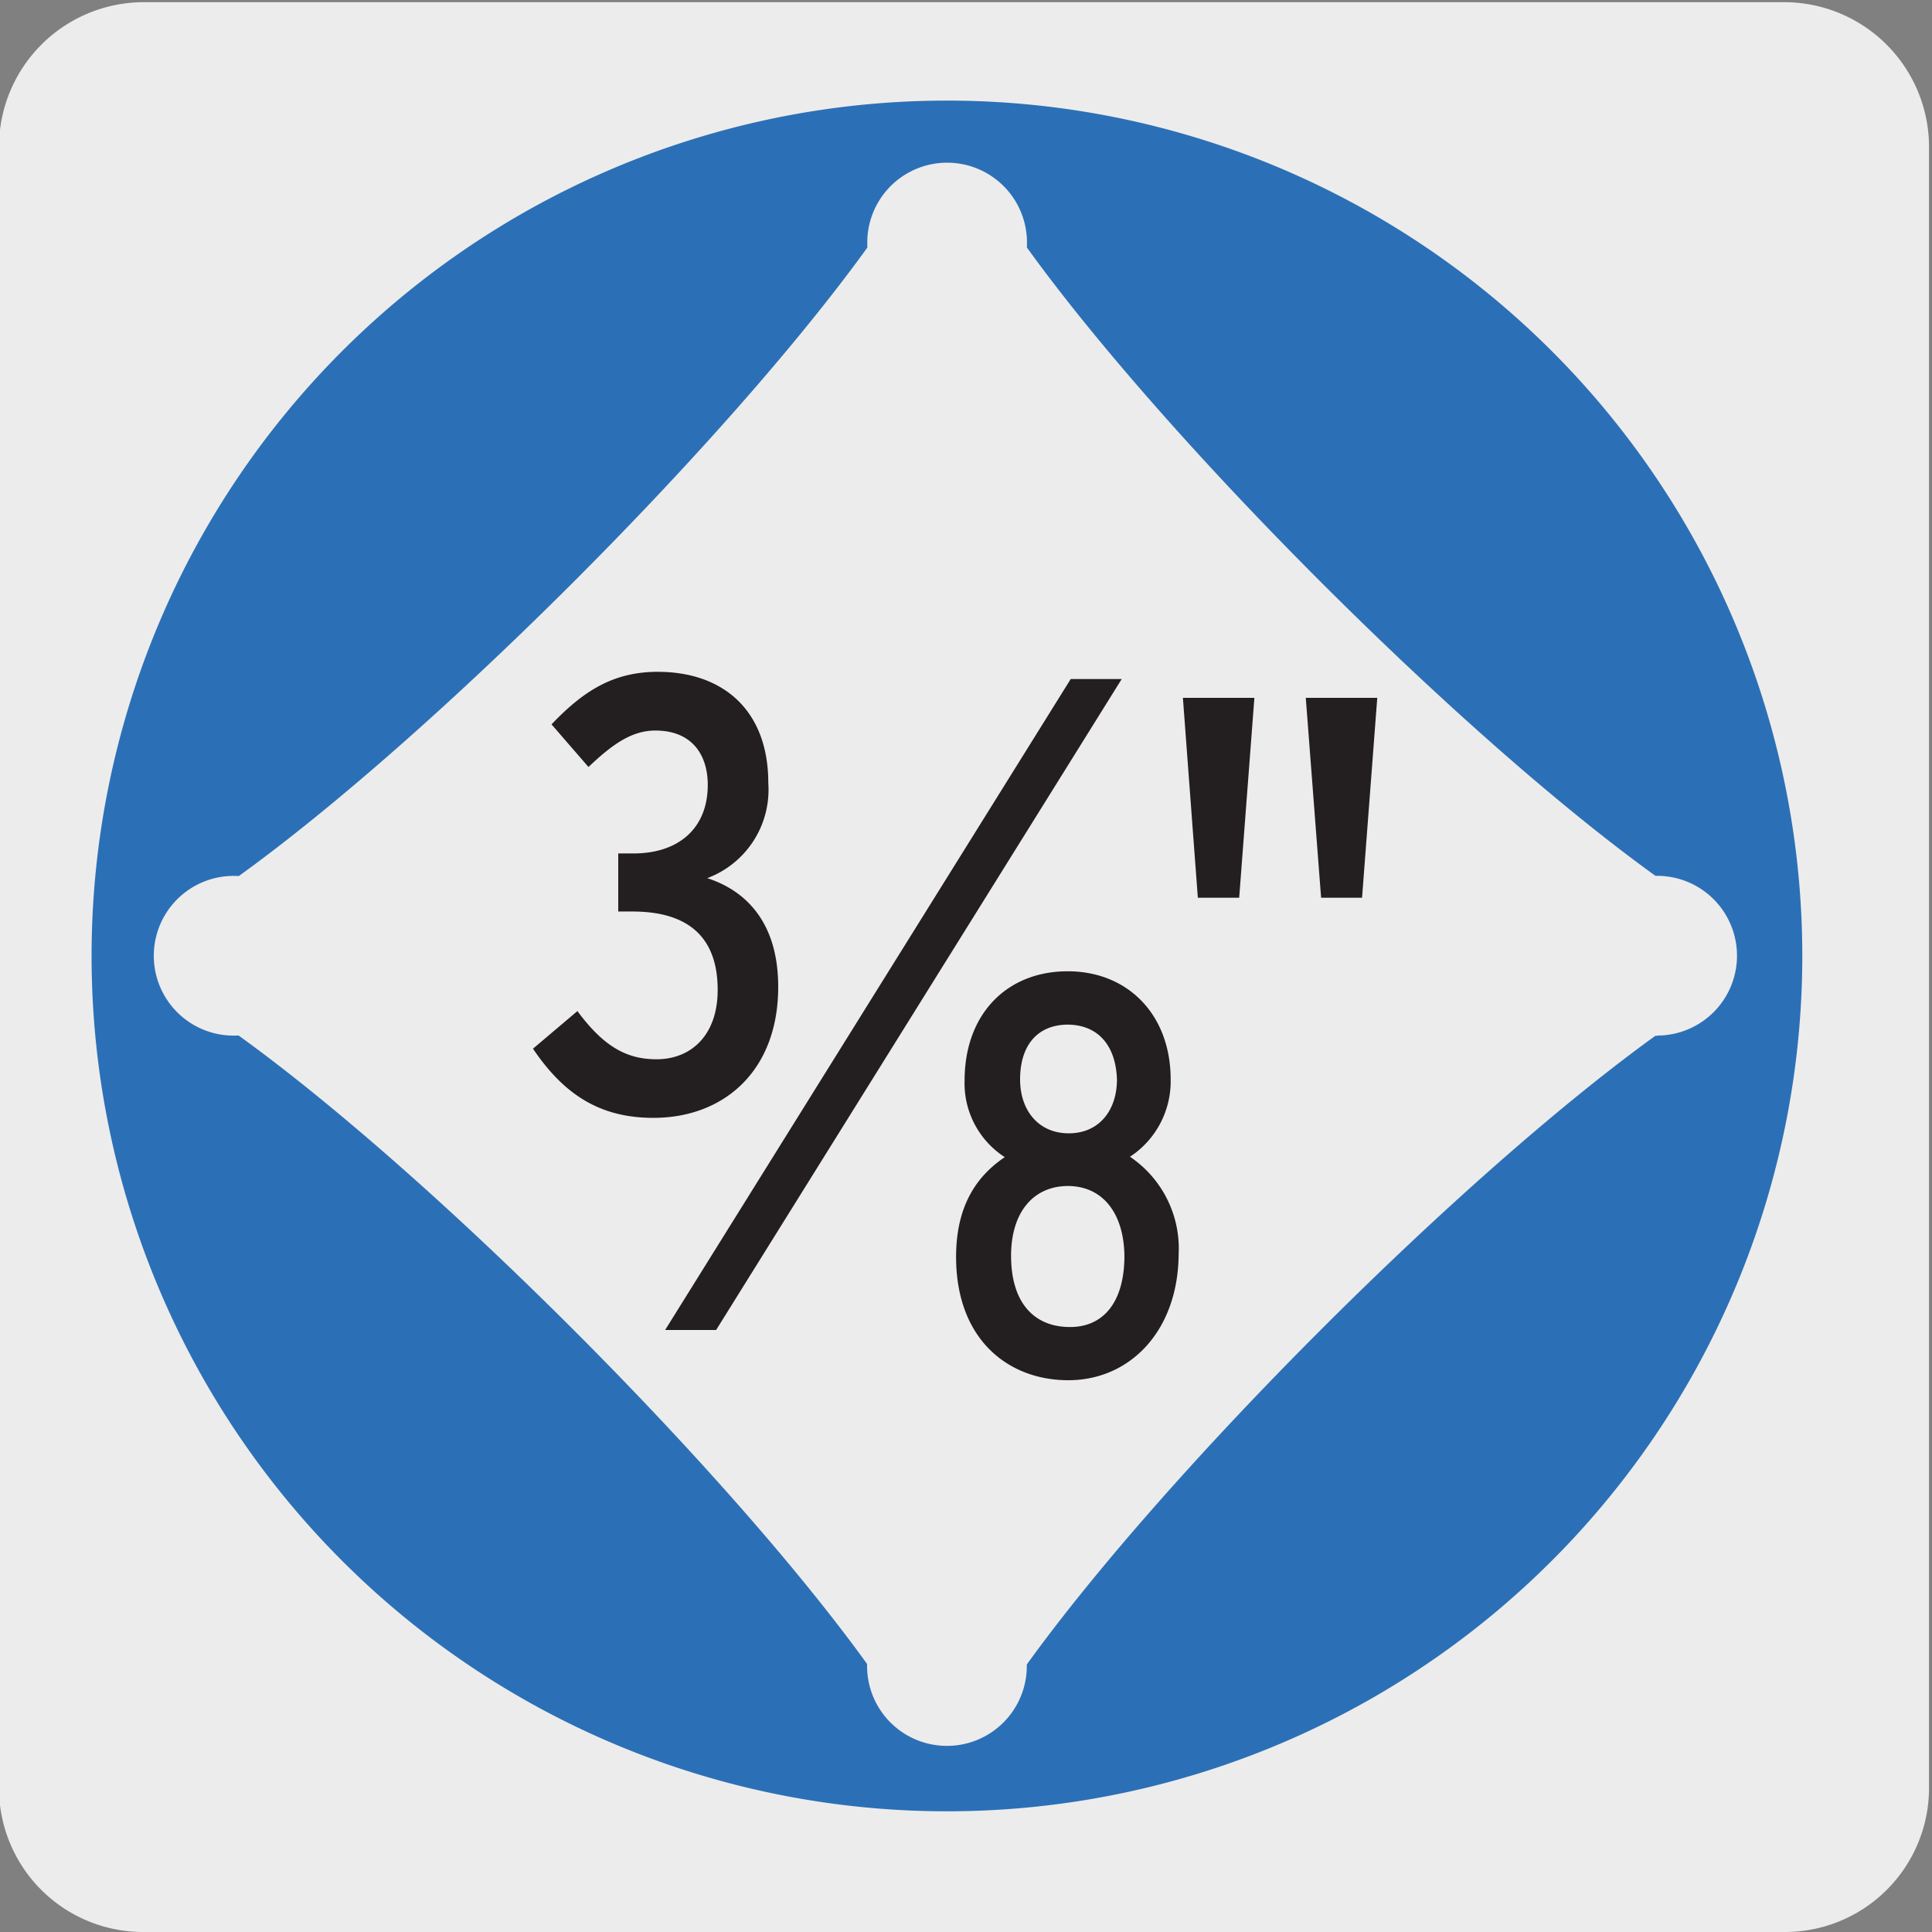 <svg viewBox="0 0 150 150" xmlns="http://www.w3.org/2000/svg"><rect x="0" y="0" width="150" height="150" fill="#808080" stroke="none"/><path d="m11.17.17h127.31a11.25 11.25 0 0 1 11.29 11.21v127.4a11.19 11.19 0 0 1 -11.19 11.22h-127.47a11.19 11.19 0 0 1 -11.19-11.22v-127.37a11.25 11.25 0 0 1 11.25-11.24z" fill="#edecec"/><path d="m128.66 80.42h-.14c-15.09 10.89-37.92 33.73-48.8 48.81v.12a6.2 6.2 0 0 1 -12.4 0v-.16c-10.89-15.09-33.71-37.91-48.79-48.79h-.14a6.2 6.2 0 1 1 0-12.39h.16c15.09-10.89 37.91-33.7 48.79-48.79v-.14a6.2 6.2 0 1 1 12.39 0v.14c10.89 15.09 33.72 37.92 48.8 48.78h.13a6.2 6.2 0 1 1 0 12.4m-55.13-72.59a66.41 66.41 0 1 0 66.4 66.4 66.4 66.4 0 0 0 -66.4-66.4" fill="#2b70b7"/><g fill="#231f20"><path d="m50.73 86.79c-4.17 0-6.95-1.82-9.35-5.37l3.45-2.92c2.06 2.78 3.84 3.74 6.14 3.74 2.74 0 4.75-1.92 4.75-5.38 0-4.07-2.25-6.09-6.62-6.09h-1.1v-4.51h1.2c3.45 0 5.75-1.92 5.75-5.32 0-2.31-1.2-4.22-4.07-4.22-1.78 0-3.27 1-5.19 2.83l-2.87-3.31c2.39-2.5 4.7-4.08 8.25-4.08 5 0 8.58 2.92 8.58 8.63a7.33 7.33 0 0 1 -4.74 7.39c2.68.86 5.51 3.12 5.51 8.44 0 6.53-4.22 10.17-9.69 10.17z"/><path d="m82.94 107.16c-4.66 0-8.71-3.16-8.71-9.58 0-4 1.63-6.29 3.78-7.74a6.82 6.82 0 0 1 -3.12-5.94c0-5.19 3.3-8.49 8-8.49s8 3.39 8 8.4a7 7 0 0 1 -3.16 6 8.59 8.59 0 0 1 3.78 7.56c-.04 5.97-3.78 9.79-8.57 9.79zm0-15.08c-2.77 0-4.44 2.11-4.44 5.41 0 3.69 1.81 5.54 4.58 5.54 2.59 0 4.22-1.93 4.22-5.54-.05-3.3-1.68-5.41-4.41-5.41zm0-12.53c-2.37 0-3.74 1.58-3.74 4.26 0 2.38 1.41 4.18 3.78 4.18s3.74-1.8 3.74-4.18c-.09-2.68-1.5-4.26-3.87-4.26z"/><path d="m87.09 52.72h-3.96l-31.49 50.54h3.96z"/><path d="m96.21 69.7h-3.21l-1.16-15.52h5.55zm9.54 0h-3.18l-1.19-15.52h5.55z"/></g></svg>